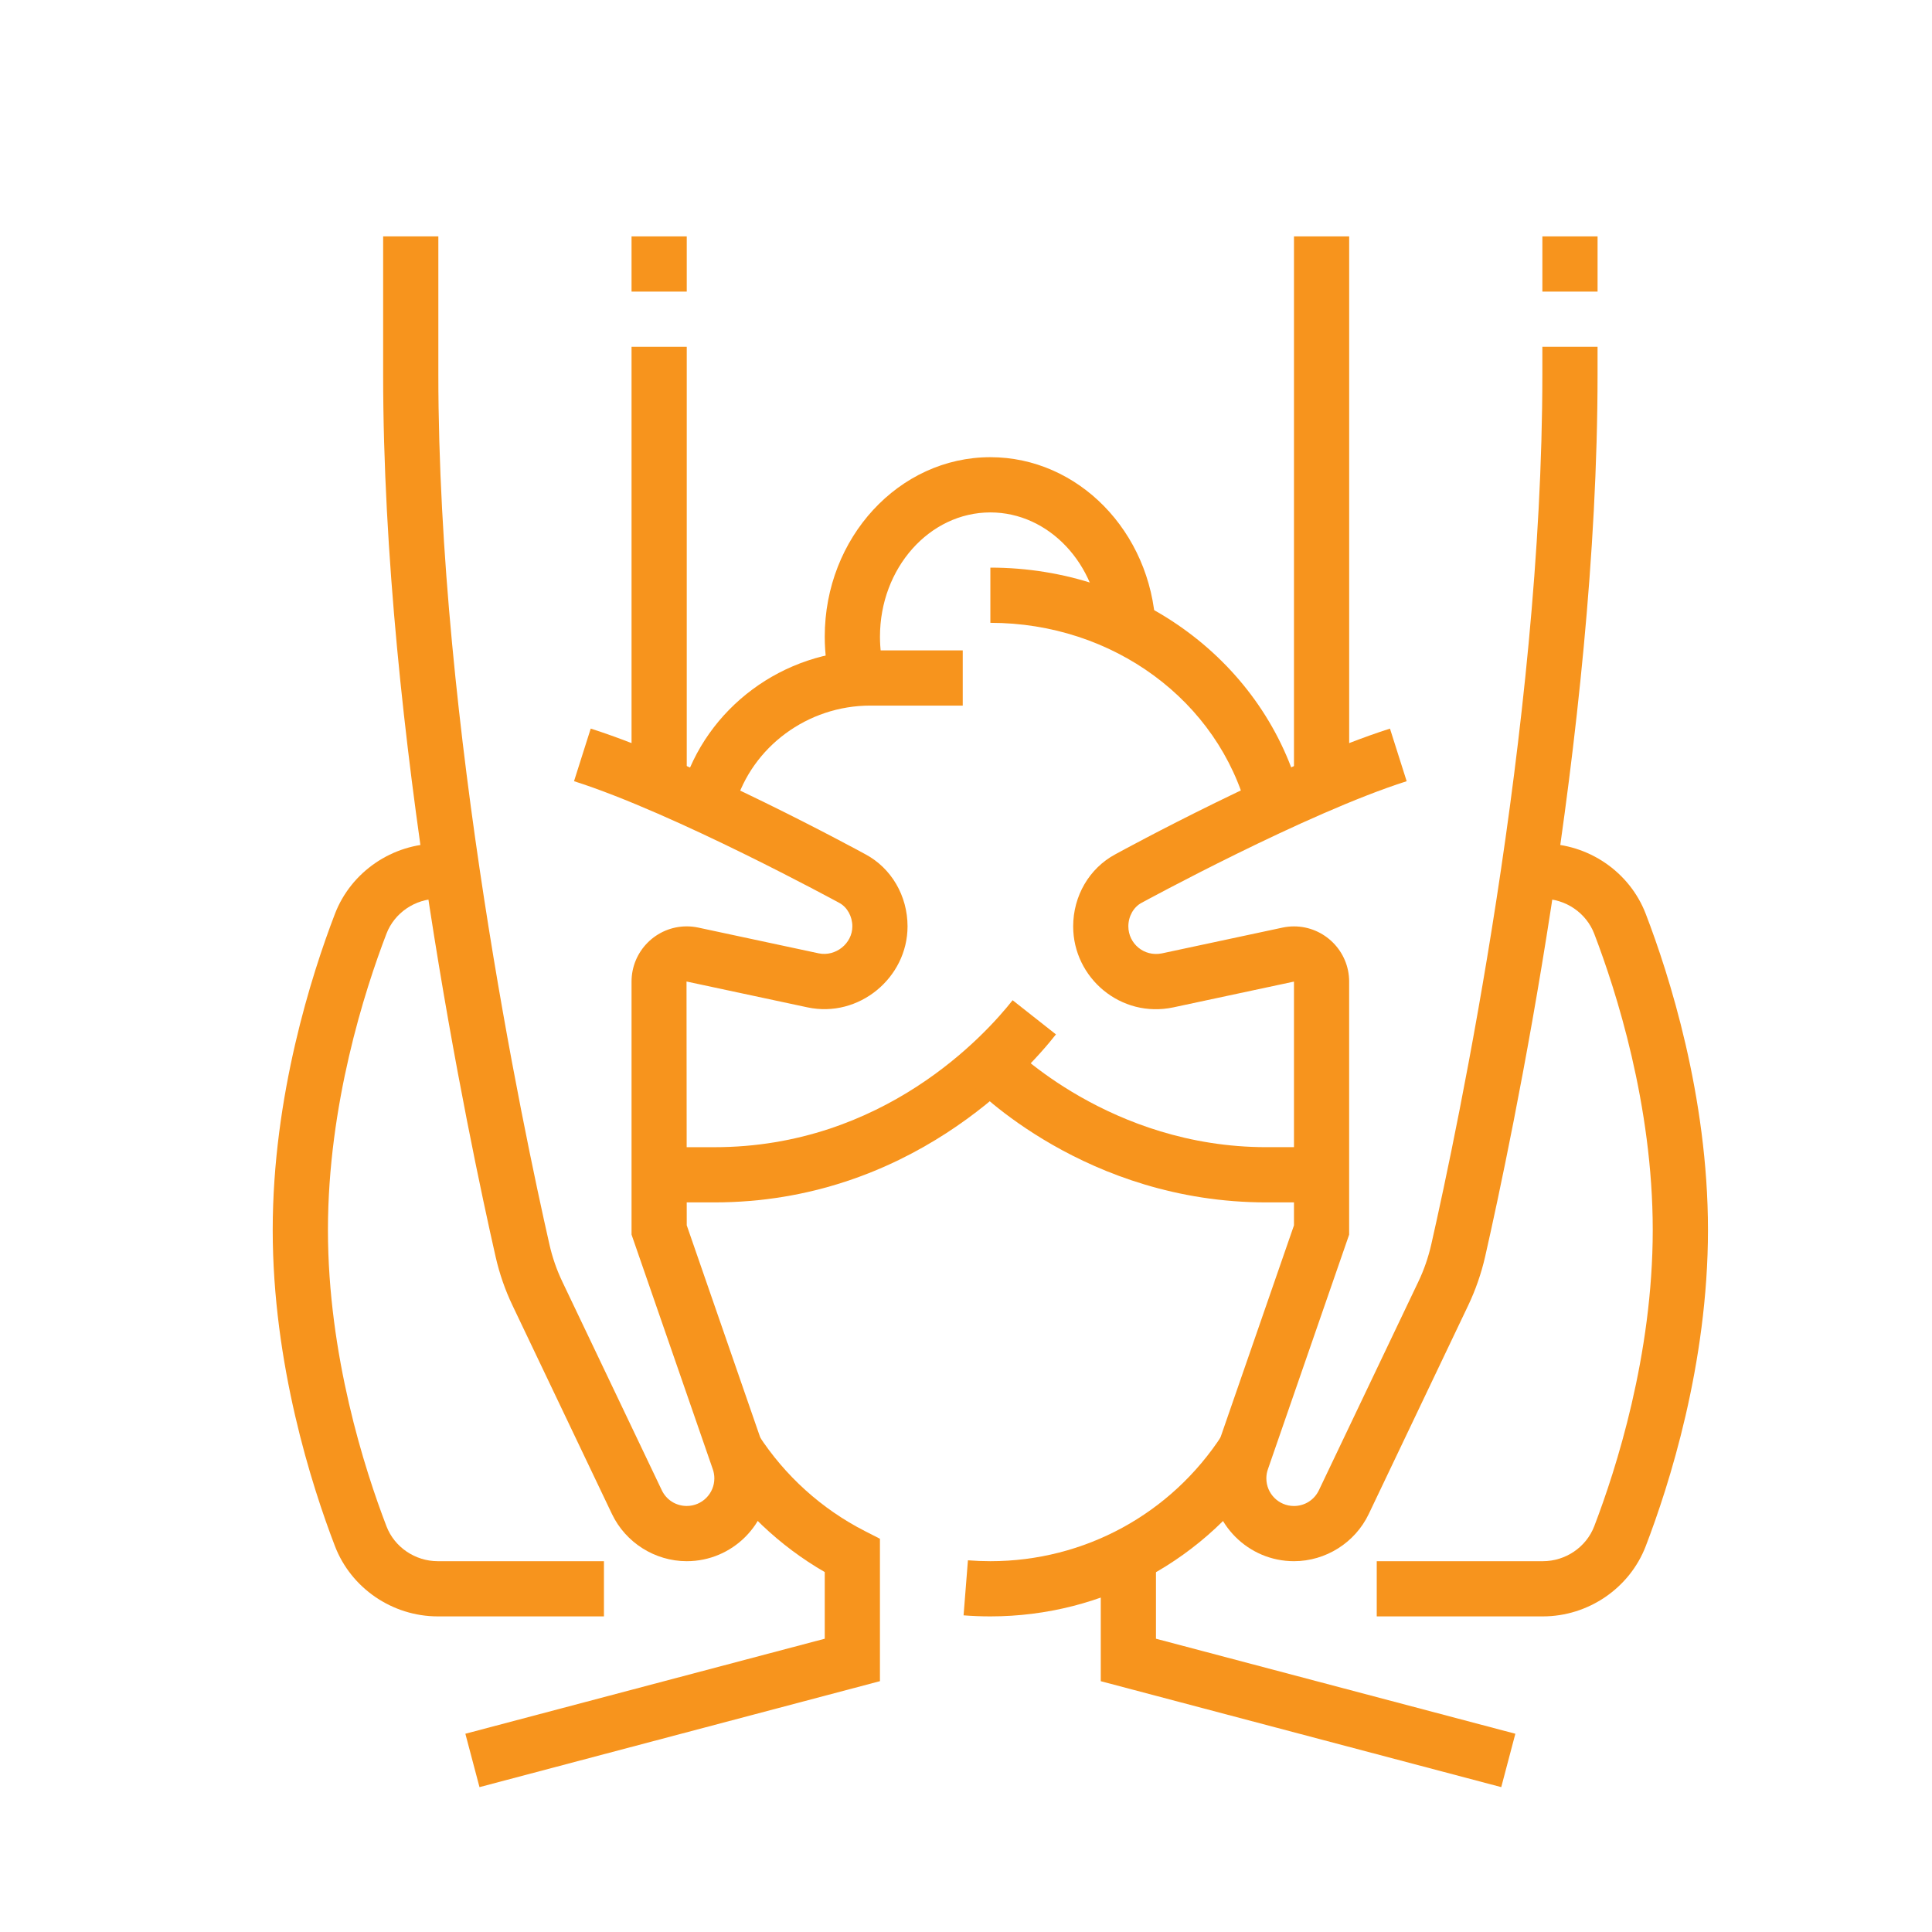<?xml version="1.0" encoding="utf-8"?>
<!-- Generator: Adobe Illustrator 16.0.0, SVG Export Plug-In . SVG Version: 6.00 Build 0)  -->
<!DOCTYPE svg PUBLIC "-//W3C//DTD SVG 1.1//EN" "http://www.w3.org/Graphics/SVG/1.1/DTD/svg11.dtd">
<svg version="1.1" id="Calque_1" xmlns="http://www.w3.org/2000/svg" xmlns:xlink="http://www.w3.org/1999/xlink" x="0px" y="0px"
	 width="70px" height="70px" viewBox="0 0 70 70" enable-background="new 0 0 70 70" xml:space="preserve">
<g>
	<polygon fill="none" stroke="#0CBE7E" stroke-width="1.5" stroke-miterlimit="10" points="104.344,11.147 104.344,26.151 
		99.291,23.263 94.238,26.151 94.238,11.147 	"/>
	<g>
		<path fill="none" stroke="#0CBE7E" stroke-width="1.5" stroke-miterlimit="10" d="M94.059,13.386h-9.347
			c-1.718,0-3.112,1.396-3.112,3.113v36.453c0,1.719,1.396,3.112,3.112,3.112h15.937"/>
		<path fill="none" stroke="#0CBE7E" stroke-width="1.5" stroke-miterlimit="10" d="M105.168,13.386h37.004
			c1.727,0,3.113,1.396,3.113,3.113v36.453c0,1.719-1.387,3.112-3.113,3.112h-11.773"/>
		<polyline fill="none" stroke="#0CBE7E" stroke-width="1.5" stroke-miterlimit="10" points="107.87,19.126 135.725,19.126 
			135.725,50.323 130.305,50.323 		"/>
		<polyline fill="none" stroke="#0CBE7E" stroke-width="1.5" stroke-miterlimit="10" points="90.816,19.126 87.341,19.126 
			87.341,50.323 99.211,50.323 		"/>
		
			<line fill="none" stroke="#0CBE7E" stroke-width="1.5" stroke-miterlimit="10" x1="140.197" y1="38.529" x2="140.197" y2="32.306"/>
	</g>
	<g>
		<path fill="none" stroke="#0CBE7E" stroke-width="1.5" stroke-miterlimit="10" d="M123.836,65.614v-5.017l2.176-1.668
			c0.668-0.51,1.057-1.303,1.057-2.144v-9.084c0-1.118-0.686-2.121-1.729-2.522l-9.717-3.738V30.384c0-1.51-1.225-2.735-2.736-2.735
			l0,0c-1.51,0-2.734,1.225-2.734,2.735v10.66v2.849c0,1.438-1.182,2.594-2.616,2.563l0,0c0,0-0.613-1.382-1.373-2.799
			c-0.683-1.274-2.011-2.07-3.457-2.076l0,0c-0.667-0.003-1.177,0.594-1.069,1.254l1.893,11.67c0.179,1.106,0.697,2.129,1.482,2.929
			l3.118,3.166v5.017"/>
		<polyline fill="none" stroke="#0CBE7E" stroke-width="1.5" stroke-miterlimit="10" points="105.717,70.848 105.717,65.387 
			126.137,65.387 126.137,70.848 		"/>
	</g>
</g>
<path fill="none" stroke="#0CBE7E" stroke-width="2" stroke-miterlimit="10" d="M-172.275,38.4h35.75c0,0,29.75,3.5,29.75,31.75
	c0,0,0.5,25-27,31.25c0,0-32,4.25-38.5-26.5V38.4z"/>
<g>
	<path fill="#0CBE7E" d="M-88.592-27.009c0.868-0.274,1.693-0.55,2.529-0.788c0.248-0.07,0.311-0.177,0.309-0.411
		c-0.009-0.998-0.006-1.996-0.002-2.994c0.004-1.313,0.837-2.155,2.152-2.16c1.811-0.007,3.622-0.008,5.433,0
		c1.312,0.005,2.146,0.851,2.151,2.167c0.004,0.967,0.014,1.934-0.008,2.901c-0.007,0.323,0.099,0.436,0.412,0.521
		c0.809,0.221,1.598,0.504,2.422,0.771c0.629-0.864,1.275-1.738,1.906-2.623c0.779-1.091,1.998-1.288,3.078-0.495
		c1.471,1.079,2.951,2.141,4.418,3.224c0.971,0.716,1.145,1.896,0.441,2.879c-0.328,0.461-0.67,0.915-1.002,1.374
		c-0.322,0.446-0.644,0.896-0.974,1.357c0.574,0.791,1.147,1.581,1.757,2.418c0.764-0.247,1.565-0.518,2.377-0.761
		c0.51-0.153,1.026-0.348,1.549-0.375c0.882-0.045,1.59,0.522,1.883,1.406c0.591,1.783,1.175,3.568,1.742,5.359
		c0.35,1.105-0.229,2.193-1.33,2.557c-1.072,0.353-2.146,0.7-3.229,1.053c0,0.98,0,1.957,0,2.979
		c1.025,0.336,2.077,0.687,3.134,1.025c1.189,0.381,1.789,1.439,1.414,2.623c-0.396,1.247-0.854,2.473-1.274,3.709
		c-0.026,0.078-0.003,0.181,0.019,0.266c0.122,0.475,0.242,0.949,0.381,1.419c1.756,6.006,3.549,12.004,5.26,18.022
		c0.678,2.39,0.131,4.551-1.567,6.424c-2.2,2.429-6.005,2.839-8.653,1.011c-1.093-0.756-1.918-1.737-2.473-2.961
		c-0.242-0.535-0.598-1.024-0.943-1.507c-1.505-2.088-3.027-4.161-4.535-6.247c-0.217-0.302-0.486-0.371-0.832-0.371
		c-4.127,0.006-8.258,0.003-12.387,0.003c-2.686,0-5.372,0.008-8.058-0.006c-0.431-0.002-0.704,0.154-0.953,0.501
		c-1.657,2.3-3.348,4.573-4.99,6.883c-0.421,0.592-0.659,1.313-1.064,1.918c-2.121,3.177-6.607,3.882-9.631,1.538
		c-2.3-1.784-3.176-4.564-2.355-7.37c1.85-6.329,3.686-12.662,5.522-18.995c0.067-0.232,0.082-0.438-0.023-0.721
		c-0.464-1.244-0.89-2.508-1.224-3.792c-0.265-1.021,0.377-1.991,1.399-2.328c0.957-0.315,1.915-0.63,2.878-0.923
		c0.305-0.092,0.373-0.219,0.354-0.55c-0.048-0.837-0.016-1.679-0.016-2.549c-1.057-0.347-2.128-0.696-3.198-1.049
		c-1.145-0.378-1.716-1.425-1.356-2.577c0.564-1.808,1.15-3.608,1.756-5.401c0.372-1.101,1.457-1.604,2.599-1.251
		c0.54,0.167,1.076,0.343,1.614,0.518c0.522,0.17,1.043,0.342,1.577,0.518c0.577-0.795,1.149-1.583,1.755-2.418
		c-0.582-0.803-1.181-1.647-1.799-2.478c-0.939-1.261-0.774-2.402,0.487-3.313c1.391-1.005,2.778-2.015,4.165-3.025
		c1.096-0.799,2.286-0.625,3.089,0.461c0.328,0.444,0.65,0.891,0.974,1.337C-89.22-27.873-88.905-27.44-88.592-27.009z
		 M-80.881-3.303c-6.278,0-12.557-0.004-18.835,0.004c-1.126,0.001-1.971,0.512-2.451,1.547c-0.179,0.385-0.323,0.789-0.441,1.197
		c-1.982,6.815-3.951,13.635-5.94,20.45c-0.303,1.037-0.593,2.071-0.409,3.153c0.426,2.504,2.4,4.396,5.041,4.544
		c2.126,0.118,4.394-1.125,5.272-3.468c0.079-0.213,0.186-0.422,0.319-0.605c1.746-2.404,3.502-4.805,5.248-7.21
		c0.46-0.636,1.064-0.923,1.846-0.922c6.893,0.007,13.786,0.009,20.676-0.001c0.826-0.002,1.436,0.336,1.908,0.988
		c1.457,2.011,2.928,4.008,4.379,6.021c0.408,0.569,0.877,1.131,1.131,1.771c0.835,2.105,3.045,3.647,5.543,3.401
		c3.285-0.321,5.535-3.563,4.625-6.741c-1.471-5.134-2.944-10.268-4.438-15.396c-0.662-2.269-1.373-4.522-2.066-6.782
		c-0.383-1.251-1.323-1.951-2.621-1.951C-68.356-3.304-74.62-3.303-80.881-3.303z M-57.983-1.501c0.211-0.637,0.4-1.197,0.584-1.76
		c0.197-0.604,0.058-0.866-0.556-1.063c-1.161-0.375-2.323-0.75-3.485-1.128c-0.479-0.156-0.596-0.388-0.586-0.892
		c0.021-1.18,0.027-2.36,0.004-3.541c-0.012-0.572,0.074-0.766,0.627-0.946c1.177-0.383,2.355-0.757,3.531-1.141
		c0.484-0.159,0.639-0.464,0.482-0.953c-0.553-1.715-1.105-3.43-1.668-5.143c-0.162-0.498-0.463-0.659-0.957-0.501
		c-1.146,0.365-2.294,0.736-3.434,1.126c-0.613,0.21-0.814,0.135-1.188-0.399c-0.658-0.941-1.334-1.87-2.03-2.783
		c-0.349-0.457-0.394-0.657-0.045-1.141c0.688-0.958,1.383-1.912,2.077-2.866c0.459-0.63,0.424-0.858-0.211-1.317
		c-1.365-0.987-2.729-1.975-4.095-2.964c-0.606-0.44-0.85-0.409-1.284,0.188c-0.687,0.941-1.369,1.884-2.054,2.827
		c-0.381,0.523-0.571,0.561-1.168,0.353c-1.051-0.367-2.104-0.724-3.172-1.048c-0.725-0.221-0.808-0.284-0.807-1.042
		c0.002-1.135,0.008-2.271,0.01-3.406c0.002-0.718-0.207-0.925-0.929-0.925c-1.704,0-3.408,0-5.112,0
		c-0.723,0-0.928,0.206-0.927,0.921c0,1.197,0.002,2.395,0,3.592c-0.001,0.52-0.175,0.698-0.658,0.842
		c-1.066,0.319-2.13,0.646-3.18,1.015c-0.764,0.269-0.907,0.255-1.381-0.404c-0.681-0.945-1.361-1.891-2.048-2.831
		c-0.313-0.428-0.641-0.505-1.021-0.23c-1.477,1.068-2.95,2.139-4.418,3.218c-0.466,0.343-0.498,0.619-0.164,1.083
		c0.726,1.006,1.454,2.011,2.185,3.013c0.257,0.353,0.273,0.688,0.005,1.05c-0.729,0.983-1.449,1.973-2.164,2.966
		c-0.241,0.335-0.508,0.485-0.938,0.34c-1.157-0.392-2.325-0.752-3.487-1.13c-0.645-0.21-0.908-0.096-1.114,0.533
		c-0.547,1.669-1.088,3.34-1.629,5.012c-0.18,0.557-0.038,0.83,0.516,1.011c1.175,0.385,2.348,0.777,3.528,1.146
		c0.438,0.137,0.597,0.397,0.588,0.848c-0.021,1.194-0.016,2.39-0.009,3.584c0.004,0.641-0.073,0.762-0.68,0.958
		c-1.148,0.37-2.294,0.746-3.442,1.118c-0.372,0.12-0.674,0.341-0.569,0.76c0.169,0.671,0.413,1.324,0.646,2.052
		c0.105-0.221,0.18-0.354,0.235-0.496c0.697-1.766,2.041-2.69,3.918-2.69c3.024,0,6.048,0,9.072,0c0.164,0,0.329,0,0.489,0
		c-1.322-4.664-0.328-8.627,3.667-11.447c3.389-2.391,7.129-2.508,10.627-0.283c4.334,2.758,5.469,6.843,4.112,11.73
		c0.203,0,0.418,0,0.634,0c3.022,0,6.047-0.019,9.071,0.006c1.688,0.014,2.903,0.833,3.642,2.352
		C-58.217-2.082-58.122-1.825-57.983-1.501z M-80.884-4.685c2.425,0,4.85-0.006,7.274,0.007c0.281,0.001,0.393-0.102,0.488-0.346
		c0.637-1.597,0.789-3.24,0.41-4.91c-1.034-4.554-5.413-7.33-10.002-6.367c-4.959,1.041-7.875,6.542-5.969,11.242
		c0.116,0.286,0.257,0.383,0.569,0.381C-85.704-4.691-83.294-4.685-80.884-4.685z"/>
	<path fill="#0CBE7E" d="M-92.257,8.042c0.569,0.396,0.533,0.933,0.526,1.465c-0.008,0.611,0.004,1.227-0.003,1.841
		c-0.009,0.805-0.458,1.263-1.249,1.271c-0.875,0.008-1.749,0.008-2.624,0c-0.737-0.008-1.222-0.447-1.251-1.184
		c-0.031-0.797-0.042-1.6,0.015-2.393c0.022-0.303,0.239-0.604,0.408-0.881c0.116-0.188,0.302-0.334,0.479-0.522
		c-0.065,0.006-0.101-0.002-0.111,0.011c-0.582,0.77-1.374,0.934-2.282,0.844c-0.487-0.05-0.981-0.004-1.473-0.013
		c-0.668-0.01-1.131-0.463-1.137-1.122c-0.009-0.951-0.007-1.904,0-2.854c0.005-0.652,0.448-1.137,1.114-1.161
		c0.813-0.028,1.629-0.046,2.438,0.014c0.351,0.025,0.687,0.259,0.927,0.354c-0.766-0.893-0.297-2.104-0.371-3.229
		c-0.054-0.829,0.433-1.226,1.262-1.231c0.875-0.008,1.75-0.008,2.624,0c0.819,0.009,1.226,0.429,1.232,1.263
		c0.004,0.659-0.028,1.321,0.01,1.979c0.032,0.553-0.132,0.985-0.553,1.336c-0.11,0.092-0.192,0.215-0.261,0.379
		c0.661-1.053,1.694-0.885,2.679-0.875c0.353,0.002,0.707-0.01,1.059,0.006c0.744,0.033,1.187,0.494,1.19,1.234
		c0.005,0.95,0.007,1.9-0.003,2.85c-0.005,0.535-0.559,1.035-1.201,1.054c-0.827,0.022-1.658,0.041-2.482-0.013
		C-91.595,8.443-91.882,8.213-92.257,8.042z M-89.006,4.732c-0.66,0-1.299-0.008-1.938,0.009c-0.106,0.004-0.231,0.086-0.312,0.168
		c-0.342,0.346-0.67,0.705-1.006,1.063c0.252,0.238,0.525,0.508,0.809,0.764c0.144,0.133,0.3,0.338,0.46,0.348
		c0.664,0.041,1.331,0.017,1.987,0.017C-89.006,6.282-89.006,5.536-89.006,4.732z M-99.57,7.104c0.672,0,1.296,0.005,1.92-0.003
		c0.082-0.002,0.18-0.044,0.239-0.099c0.379-0.35,0.749-0.707,1.128-1.064c-0.267-0.27-0.508-0.521-0.762-0.764
		c-0.164-0.154-0.337-0.403-0.522-0.418c-0.661-0.051-1.328-0.021-2.004-0.021C-99.57,5.549-99.57,6.293-99.57,7.104z
		 M-94.322,7.915c-0.37,0.414-0.925,0.777-1.072,1.266c-0.188,0.625-0.045,1.349-0.045,2.02c0.808,0,1.552,0,2.266,0
		c0.181-1.259,0.171-2.429-1.029-3.197C-94.229,7.985-94.252,7.965-94.322,7.915z M-95.424,0.649
		c-0.132,1.296-0.188,2.516,1.2,3.225c0.148-0.157,0.329-0.342,0.501-0.535c0.203-0.225,0.541-0.438,0.571-0.688
		c0.081-0.655,0.027-1.331,0.027-2.001C-93.934,0.649-94.667,0.649-95.424,0.649z M-94.844,5.368c0,0.381,0,0.773,0,1.092
		c0.361,0,0.753,0,1.107,0c0-0.351,0-0.758,0-1.092C-94.092,5.368-94.484,5.368-94.844,5.368z"/>
	<path fill="#0CBE7E" d="M-67.104,3.709c0.502-0.236,0.981-0.558,1.512-0.693c1.513-0.393,3.211,0.743,3.494,2.271
		c0.318,1.731-0.801,3.334-2.456,3.573c-0.874,0.128-1.619-0.147-2.343-0.571c-0.147-0.148-0.295-0.297-0.441-0.446
		c-0.676-1.002-0.895-2.06-0.365-3.195c0.127-0.271,0.307-0.519,0.463-0.774C-67.194,3.819-67.149,3.764-67.104,3.709z
		 M-65.016,7.497c0.877-0.004,1.578-0.701,1.582-1.566c0.004-0.887-0.728-1.609-1.607-1.598c-0.85,0.016-1.572,0.752-1.564,1.603
		C-66.602,6.797-65.883,7.502-65.016,7.497z"/>
	<path fill="#0CBE7E" d="M-67.338,7.843c0.146,0.149,0.294,0.298,0.441,0.446c0.414,0.691,0.672,1.416,0.578,2.246
		c-0.164,1.461-1.396,2.631-2.982,2.615c-1.609-0.017-2.883-1.296-2.928-2.824c-0.024-0.783,0.172-1.476,0.697-2.066
		c0.067-0.076,0.104-0.182,0.153-0.271c0.056-0.047,0.108-0.092,0.162-0.138c0.585-0.22,1.151-0.517,1.757-0.638
		C-68.678,7.06-67.991,7.448-67.338,7.843z M-67.696,10.157c-0.004-0.867-0.722-1.588-1.572-1.582
		c-0.877,0.006-1.588,0.74-1.575,1.633c0.009,0.863,0.739,1.571,1.603,1.551C-68.366,11.739-67.692,11.04-67.696,10.157z"/>
	<path fill="#0CBE7E" d="M-67.104,3.709c-0.045,0.055-0.092,0.108-0.137,0.164c-0.173,0.119-0.335,0.26-0.518,0.36
		c-1.211,0.666-2.362,0.499-3.465-0.271c-0.116-0.117-0.233-0.234-0.352-0.353c-0.791-1.163-0.943-2.366-0.17-3.595
		c0.9-1.432,2.934-1.745,4.307-0.688c1.34,1.029,1.531,3.02,0.416,4.271C-67.051,3.633-67.077,3.674-67.104,3.709z M-69.293,3.241
		c0.91,0.004,1.59-0.646,1.596-1.533c0.01-0.926-0.66-1.612-1.566-1.611c-0.881,0.001-1.581,0.691-1.581,1.563
		C-70.848,2.545-70.172,3.237-69.293,3.241z"/>
	<path fill="#0CBE7E" d="M-71.573,3.614c0.117,0.116,0.234,0.233,0.353,0.353c0.891,1.292,0.923,2.589,0.006,3.887
		c-0.054,0.046-0.106,0.091-0.162,0.138c-1.526,1.531-3.821,0.979-4.715-0.572C-76.793,6.2-76.557,4.676-75.494,3.7
		c1.003-0.92,2.558-1.008,3.685-0.207C-71.739,3.542-71.653,3.573-71.573,3.614z M-75.085,5.922
		c-0.001,0.896,0.665,1.566,1.56,1.572c0.887,0.002,1.58-0.677,1.586-1.556c0.006-0.887-0.715-1.612-1.592-1.606
		C-74.399,4.341-75.085,5.045-75.085,5.922z"/>
</g>
<g>
	<path fill-rule="evenodd" clip-rule="evenodd" fill="none" stroke="#0CBE7E" stroke-width="2" stroke-miterlimit="10" d="
		M35.179-60.042v-11.068h-0.334c-3.391,0.137-6.359,2.305-8.904,6.504c-0.389,0.647-0.768,1.343-1.138,2.087
		c-0.133,0.267-0.263,0.535-0.391,0.803c-0.936,2-1.702,4.138-2.298,6.415c2.029,1.023,4.167,1.781,6.415,2.276 M35.179-71.109
		h0.335c6.906,0.072,12.943,2.24,18.107,6.504c0.782,0.647,1.544,1.343,2.288,2.087c0.267,0.267,0.526,0.535,0.78,0.803
		c0.513,0.547,0.999,1.105,1.463,1.673 M33.516-53.291l0.012,21.277h32.2v-21.277c-0.003-0.471-0.173-0.873-0.513-1.205
		c-0.328-0.343-0.728-0.518-1.195-0.524H35.246c-0.474,0.007-0.879,0.182-1.216,0.524c-0.202,0.198-0.343,0.422-0.424,0.669
		C33.547-53.66,33.518-53.481,33.516-53.291z M50.453-41.096l-3.57,3.581l-1.172-11.837l9.641,6.951L50.453-41.096z M35.514-71.109
		c3.392,0.137,6.358,2.305,8.902,6.504c0.39,0.647,0.77,1.343,1.139,2.087c0.134,0.267,0.265,0.535,0.39,0.803
		c0.257,0.547,0.499,1.105,0.727,1.673 M24.847-29.47c-0.932,0.347-1.843,0.744-2.733,1.192c0.598,2.274,1.364,4.41,2.298,6.404
		c0.126,0.272,0.257,0.541,0.391,0.805c0.373,0.745,0.756,1.44,1.149,2.087c2.541,4.194,5.505,6.358,8.893,6.492
		c-6.903-0.069-12.936-2.232-18.098-6.492c-0.786-0.646-1.552-1.342-2.298-2.087c-0.264-0.264-0.521-0.532-0.771-0.805
		c-5.202-5.556-7.806-12.193-7.81-19.916v-0.01c-0.001-7.715,2.599-14.354,7.799-19.916c0.253-0.269,0.514-0.537,0.781-0.803
		c0.743-0.744,1.505-1.439,2.287-2.087c5.166-4.264,11.201-6.432,18.108-6.504 M13.678-21.874c0.25-0.27,0.505-0.538,0.771-0.802
		c0.746-0.746,1.512-1.441,2.298-2.087c1.695-1.398,3.484-2.569,5.367-3.516c-1.071-4.059-1.606-8.563-1.607-13.512H5.869
		 M22.114-55.3c-1.071,4.059-1.606,8.56-1.607,13.5v0.01h8.022 M13.668-61.715c0.253,0.276,0.514,0.547,0.781,0.814
		c0.746,0.746,1.512,1.441,2.298,2.086c1.694,1.398,3.483,2.569,5.367,3.515 M58.063-23.446c-0.44,0.533-0.902,1.059-1.383,1.572
		c-0.25,0.272-0.507,0.541-0.771,0.805c-0.746,0.745-1.513,1.44-2.298,2.087c-5.163,4.26-11.195,6.423-18.098,6.492
		c3.387-0.134,6.352-2.298,8.893-6.492c0.394-0.646,0.775-1.342,1.148-2.087c0.134-0.264,0.265-0.532,0.39-0.805
		c0.242-0.514,0.473-1.039,0.693-1.572 M33.528-32.014h-4.285v0.513c0.003,0.807,0.289,1.494,0.859,2.064
		c0.037,0.036,0.074,0.075,0.111,0.111c0.549,0.498,1.2,0.747,1.953,0.748h34.921c0.804-0.001,1.487-0.288,2.054-0.859
		C69.714-30.007,70-30.695,70-31.501v-0.513h-4.272 M35.179-23.446v10.956"/>
</g>
<g>
	<path fill="#505050" d="M-41.345,44.658c-0.354,0-0.709-0.031-1.055-0.093l0.352-1.969c0.229,0.041,0.466,0.062,0.703,0.062
		c2.04,0,3.727-1.531,3.923-3.563l0.305-3.167l1.989,0.191l-0.304,3.167C-35.727,42.35-38.269,44.658-41.345,44.658z"/>
	<path fill="#505050" d="M-43.033,48.658c-2.665,0-3.968-2.462-4.284-3.764l1.942-0.478c0.023,0.092,0.588,2.241,2.342,2.241
		c1.283,0,1.788-0.938,1.793-0.947l1.789,0.895C-39.832,47.368-41.015,48.658-43.033,48.658z"/>
	<rect x="-39.345" y="53.658" fill="#505050" width="2" height="6.883"/>
	<rect x="-53.345" y="49.158" fill="#505050" width="2" height="17.5"/>
	<path fill="#505050" d="M-28.832,65.856l-7.491-15.816c-0.487-1.024-1.337-1.807-2.397-2.204l-2.625-0.984v-3.295h2v1.908
		l1.327,0.498c1.55,0.58,2.793,1.725,3.502,3.221l7.491,15.817L-28.832,65.856z"/>
	<rect x="-62.345" y="78.658" fill="#505050" width="22" height="2"/>
	<path fill="#505050" d="M-11.345,80.658h-23v-2h23v-2h-53v-2h53c1.102,0,2,0.897,2,2v2C-9.345,79.761-10.244,80.658-11.345,80.658z
		"/>
	<rect x="-59.345" y="79.658" fill="#505050" width="2" height="8"/>
	<rect x="-14.345" y="79.658" fill="#505050" width="2" height="8"/>
	<rect x="-38.345" y="78.658" fill="#505050" width="2" height="2"/>
	<path fill="#505050" d="M-21.345,76.658c-2.312,0-4.379-1.291-5.394-3.369l1.797-0.877c0.677,1.386,2.056,2.246,3.597,2.246V76.658
		z"/>
	<path fill="#505050" d="M-17.345,76.658v-2c2.206,0,4-1.794,4-4s-1.794-4-4-4h-4c-1.591,0-3.031,0.942-3.668,2.4l-0.262,0.6h-1.924
		c-0.889,0-1.758-0.167-2.582-0.497l-2.366-0.946c-0.923-0.369-1.895-0.557-2.889-0.557h-31.31v-2h31.31
		c1.25,0,2.472,0.235,3.631,0.699l2.366,0.946c0.588,0.235,1.207,0.354,1.84,0.354h0.656c1.063-1.842,3.037-3,5.197-3h4
		c3.309,0,6,2.691,6,6S-14.037,76.658-17.345,76.658z"/>
	<path fill="#505050" d="M-37.345,67.658c-0.729,0-1.441-0.273-2.008-0.771l-6.626-5.908c-0.295-0.263-0.56-0.562-0.786-0.889
		l-5.785-8.377c-0.52-0.752-0.795-1.636-0.795-2.555c0-1.952,1.214-3.659,3.02-4.249l3.423-1.121
		c0.299-0.347,0.558-0.783,0.558-0.96c0-0.3-0.102-0.542-0.295-0.979c-0.298-0.671-0.705-1.59-0.705-3.191c0-5.552,2.586-9,6.746-9
		c1.342,0,2.181,0.373,2.855,0.673c0.471,0.209,0.753,0.327,1.086,0.327c0.78,0,2.172-0.549,2.866-0.895l1.445-0.721l0.001,1.615
		c0,4.514-2.486,7-7,7v-2c2.843,0,4.42-1.104,4.867-3.446c-0.688,0.237-1.488,0.446-2.18,0.446c-0.773,0-1.371-0.266-1.898-0.5
		c-0.579-0.257-1.126-0.5-2.043-0.5c-4.283,0-4.746,4.896-4.746,7c0,1.179,0.271,1.79,0.533,2.381
		c0.229,0.517,0.467,1.052,0.467,1.789c0,1.185-1.077,2.321-1.293,2.537l-0.169,0.169l-3.896,1.275
		c-0.967,0.316-1.642,1.281-1.642,2.349c0,0.511,0.152,1.001,0.44,1.417l5.784,8.376c0.136,0.196,0.295,0.377,0.473,0.535
		l6.62,5.903c0.137,0.12,0.372,0.269,0.683,0.269c0.552,0,1-0.448,1-1c0-0.246-0.087-0.479-0.245-0.655l-6.212-6.97l-2.813-4.604
		l1.706-1.043l2.766,4.526l6.044,6.756c0.487,0.545,0.755,1.251,0.755,1.989C-34.345,66.313-35.691,67.658-37.345,67.658z"/>
	<path fill="#505050" d="M-50.845,76.658c-1.93,0-3.5-1.57-3.5-3.5s1.57-3.5,3.5-3.5h18c1.587,0,3.072,0.736,3.877,1.922
		l-1.656,1.123c-0.438-0.645-1.287-1.045-2.221-1.045h-18c-0.827,0-1.5,0.673-1.5,1.5s0.673,1.5,1.5,1.5V76.658z"/>
	<rect x="-20.345" y="38.658" fill="#505050" width="2" height="5"/>
	<rect x="-20.345" y="47.658" fill="#505050" width="2" height="5"/>
	<rect x="-17.345" y="44.658" fill="#505050" width="5" height="2"/>
	<rect x="-26.345" y="44.658" fill="#505050" width="5" height="2"/>
	<rect x="-59.345" y="28.658" fill="#505050" width="2" height="4"/>
	<rect x="-59.345" y="36.658" fill="#505050" width="2" height="4"/>
	<rect x="-56.345" y="33.658" fill="#505050" width="4" height="2"/>
	<rect x="-64.345" y="33.658" fill="#505050" width="4" height="2"/>
</g>
<g>
	<g>
		<rect x="22.882" y="8.565" fill="#F7941D" width="2" height="2"/>
		<rect x="22.882" y="12.565" fill="#F7941D" width="2" height="15.848"/>
		<path fill="#F7941D" d="M24.882,56.565c-1.15,0-2.213-0.671-2.709-1.708l-3.603-7.556c-0.268-0.56-0.474-1.154-0.613-1.767
			c-0.956-4.214-4.075-18.97-4.075-31.97v-5h2v5c0,12.792,3.081,27.364,4.025,31.525c0.106,0.469,0.264,0.923,0.468,1.35
			l3.603,7.555c0.168,0.352,0.515,0.57,0.904,0.57c0.552,0,1-0.448,1-1c0-0.114-0.019-0.226-0.056-0.331l-2.944-8.501v-9.168
			c0-1.103,0.897-2,2-2c0.139,0,0.276,0.015,0.408,0.042l4.381,0.937c0.605,0.121,1.211-0.356,1.211-0.979
			c0-0.362-0.186-0.696-0.473-0.851c-0.066-0.035-5.967-3.25-9.611-4.409l0.605-1.906c3.828,1.219,9.709,4.421,9.958,4.557
			c0.936,0.502,1.521,1.503,1.521,2.609c0,1.861-1.761,3.33-3.623,2.935l-4.385-0.937l0.008,8.833l2.834,8.182
			c0.109,0.315,0.166,0.648,0.166,0.987C27.882,55.22,26.537,56.565,24.882,56.565z"/>
		<path fill="#F7941D" d="M21.882,58.565h-6.019c-1.646,0-3.144-1.023-3.728-2.548c-0.842-2.192-2.254-6.597-2.254-11.452
			s1.412-9.26,2.254-11.453c0.584-1.523,2.082-2.547,3.728-2.547h0.521v2h-0.521c-0.823,0-1.57,0.508-1.86,1.263
			c-0.792,2.064-2.121,6.204-2.121,10.737s1.329,8.673,2.121,10.736c0.29,0.756,1.037,1.264,1.86,1.264h6.019V58.565z"/>
		<rect x="55.883" y="8.565" fill="#F7941D" width="2" height="2"/>
		<rect x="46.883" y="8.565" fill="#F7941D" width="2" height="19.848"/>
		<path fill="#F7941D" d="M46.883,56.565c-1.654,0-3-1.346-3-3c0-0.339,0.057-0.672,0.166-0.989l2.834-8.179v-8.832l-4.371,0.934
			c-1.908,0.404-3.629-1.072-3.629-2.934c0-1.106,0.586-2.107,1.527-2.612c0.24-0.133,6.121-3.335,9.951-4.554l0.605,1.906
			c-3.646,1.16-9.545,4.374-9.605,4.406c-0.293,0.157-0.479,0.491-0.479,0.854c0.002,0.622,0.566,1.108,1.215,0.978l4.375-0.935
			c0.133-0.028,0.271-0.043,0.41-0.043c1.102,0,2,0.897,2,2v9.168l-2.943,8.499c-0.039,0.107-0.057,0.219-0.057,0.333
			c0,0.552,0.447,1,1,1c0.389,0,0.736-0.219,0.904-0.571l3.602-7.554c0.205-0.427,0.361-0.881,0.469-1.351
			c0.943-4.16,4.025-18.732,4.025-31.524v-1h2v1c0,13-3.119,27.756-4.074,31.969c-0.141,0.613-0.348,1.208-0.615,1.768l-3.602,7.555
			C49.096,55.895,48.031,56.565,46.883,56.565z"/>
		<path fill="#F7941D" d="M55.9,58.565h-6.018v-2H55.9c0.824,0,1.57-0.508,1.861-1.263c0.791-2.064,2.121-6.204,2.121-10.737
			s-1.33-8.673-2.121-10.736c-0.291-0.756-1.037-1.264-1.861-1.264h-0.52v-2h0.52c1.646,0,3.145,1.023,3.729,2.548
			c0.842,2.192,2.254,6.597,2.254,11.452s-1.412,9.26-2.254,11.453C59.045,57.542,57.547,58.565,55.9,58.565z"/>
		<path fill="#F7941D" d="M35.883,58.565c-0.326,0-0.65-0.013-0.971-0.038l0.158-1.994c0.27,0.021,0.539,0.032,0.813,0.032
			c3.406,0,6.547-1.71,8.4-4.574l1.68,1.086C43.74,56.514,39.971,58.565,35.883,58.565z"/>
		<path fill="#F7941D" d="M25.882,43.565h-2v-2h2c6.13,0,9.823-4.076,10.807-5.325l1.57,1.238
			C37.135,38.906,32.912,43.565,25.882,43.565z"/>
		<path fill="#F7941D" d="M47.883,43.565h-2c-6.541,0-10.561-4.134-10.729-4.31l1.447-1.381c0.035,0.035,3.623,3.69,9.281,3.69h2
			V43.565z"/>
		<path fill="#F7941D" d="M45.205,29.428c-1.051-4.04-4.883-6.862-9.322-6.862v-2c5.35,0,9.979,3.438,11.258,8.36L45.205,29.428z"/>
		<path fill="#F7941D" d="M26.558,29.437l-1.932-0.52l0.081-0.293c0.869-2.978,3.677-5.059,6.825-5.059h3.35v2h-3.35
			c-2.267,0-4.283,1.488-4.905,3.62L26.558,29.437z"/>
		<path fill="#F7941D" d="M30.107,24.834c-0.149-0.574-0.225-1.17-0.225-1.769c0-3.584,2.691-6.5,6-6.5
			c3.182,0,5.813,2.693,5.99,6.131L39.875,22.8c-0.121-2.374-1.877-4.234-3.992-4.234c-2.207,0-4,2.019-4,4.5
			c0,0.43,0.054,0.855,0.16,1.267L30.107,24.834z"/>
		<path fill="#F7941D" d="M17.373,64.751l-0.512-1.934l13.021-3.443v-2.415c-1.644-0.949-3.046-2.281-4.082-3.882l1.68-1.086
			c0.958,1.479,2.291,2.684,3.857,3.483l0.545,0.278v5.16L17.373,64.751z"/>
		<polygon fill="#F7941D" points="54.393,64.751 39.883,60.913 39.883,56.365 41.883,56.365 41.883,59.374 54.904,62.817 		"/>
	</g>
</g>
<rect x="-243.497" y="-164.5" fill="#4FC7F4" width="89" height="128.1"/>
<rect x="-108.497" y="-105.849" fill="#F7941D" width="89" height="128.099"/>
<path fill="none" stroke="#4FC7F4" stroke-width="1.6" stroke-miterlimit="10" d="M30.776,107.937l-1.199,0.833
	c-1.767,1.227-4.106,1.227-5.873,0l-1.198-0.832"/>
<path fill="none" stroke="#4FC7F4" stroke-width="1.6" stroke-miterlimit="10" d="M34.869,92.226c0,5.05-3.684,11.778-8.229,11.778
	c-4.544,0-8.229-6.729-8.229-11.778"/>
<path fill="none" stroke="#4FC7F4" stroke-width="1.6" stroke-miterlimit="10" d="M17.127,91.93c5.031,0,8.176-4.711,8.176-4.711
	s4.402,4.711,11.319,4.711"/>
<path fill="none" stroke="#4FC7F4" stroke-width="1.6" stroke-miterlimit="10" d="M26.641,80.871
	c-5.684-4.178-16.702,2.348-11.14,20.887c2.089,6.963-6.266,9.748-6.266,9.748s13.228,4.176,14.621-8.355"/>
<path fill="none" stroke="#4FC7F4" stroke-width="1.6" stroke-miterlimit="10" d="M26.641,80.871
	c5.684-4.178,16.702,2.348,11.141,20.887c-2.09,6.963,6.265,9.748,6.265,9.748s-13.228,4.176-14.62-8.355"/>
<path fill="none" stroke="#4FC7F4" stroke-width="1.6" stroke-miterlimit="10" d="M41.503,114.998
	c-0.1-0.289-0.21-0.568-0.331-0.838c-0.323-0.729-0.722-1.395-1.197-2"/>
<path fill="none" stroke="#4FC7F4" stroke-width="1.6" stroke-miterlimit="10" d="M13.307,112.16c-0.476,0.605-0.874,1.271-1.198,2
	c-0.12,0.27-0.23,0.549-0.33,0.838"/>
<path fill="none" stroke="#4FC7F4" stroke-width="1.6" stroke-miterlimit="10" d="M5.326,121.586v-6.588h18.016
	c1.821,0,3.299,1.219,3.299,2.719v18.75v3.834c0-1.5-1.478-2.719-3.299-2.719H5.326v-1.115v-8.021"/>
<path fill="none" stroke="#4FC7F4" stroke-width="1.6" stroke-miterlimit="10" d="M47.954,121.584v-6.586H29.939
	c-1.821,0-3.299,1.219-3.299,2.719v18.75v3.834c0-1.5,1.478-2.719,3.299-2.719h18.015v-1.115v-8.021"/>
<rect x="9.362" y="120.248" fill="none" stroke="#4FC7F4" stroke-width="1.6" stroke-miterlimit="10" width="13.243" height="9.211"/>
<line fill="none" stroke="#4FC7F4" stroke-width="1.6" stroke-miterlimit="10" x1="13.104" y1="123.426" x2="18.862" y2="123.426"/>
<line fill="none" stroke="#4FC7F4" stroke-width="1.6" stroke-miterlimit="10" x1="13.104" y1="126.305" x2="16.559" y2="126.305"/>
<path fill="none" stroke="#4FC7F4" stroke-width="1.6" stroke-miterlimit="10" d="M49.383,128.807L49.383,128.807
	c-1.669,0-3.033-1.365-3.033-3.033v-1.516c0-1.668,1.364-3.031,3.033-3.031l0,0c1.668,0,2.273,1.363,2.273,3.031v1.516
	C51.656,127.441,51.051,128.807,49.383,128.807z"/>
<path fill="none" stroke="#4FC7F4" stroke-width="1.6" stroke-miterlimit="10" d="M3.899,128.807L3.899,128.807
	c-1.668,0-2.274-1.365-2.274-3.033v-1.516c0-1.668,0.606-3.031,2.274-3.031l0,0c1.667,0,3.032,1.363,3.032,3.031v1.516
	C6.931,127.441,5.567,128.807,3.899,128.807z"/>
</svg>

